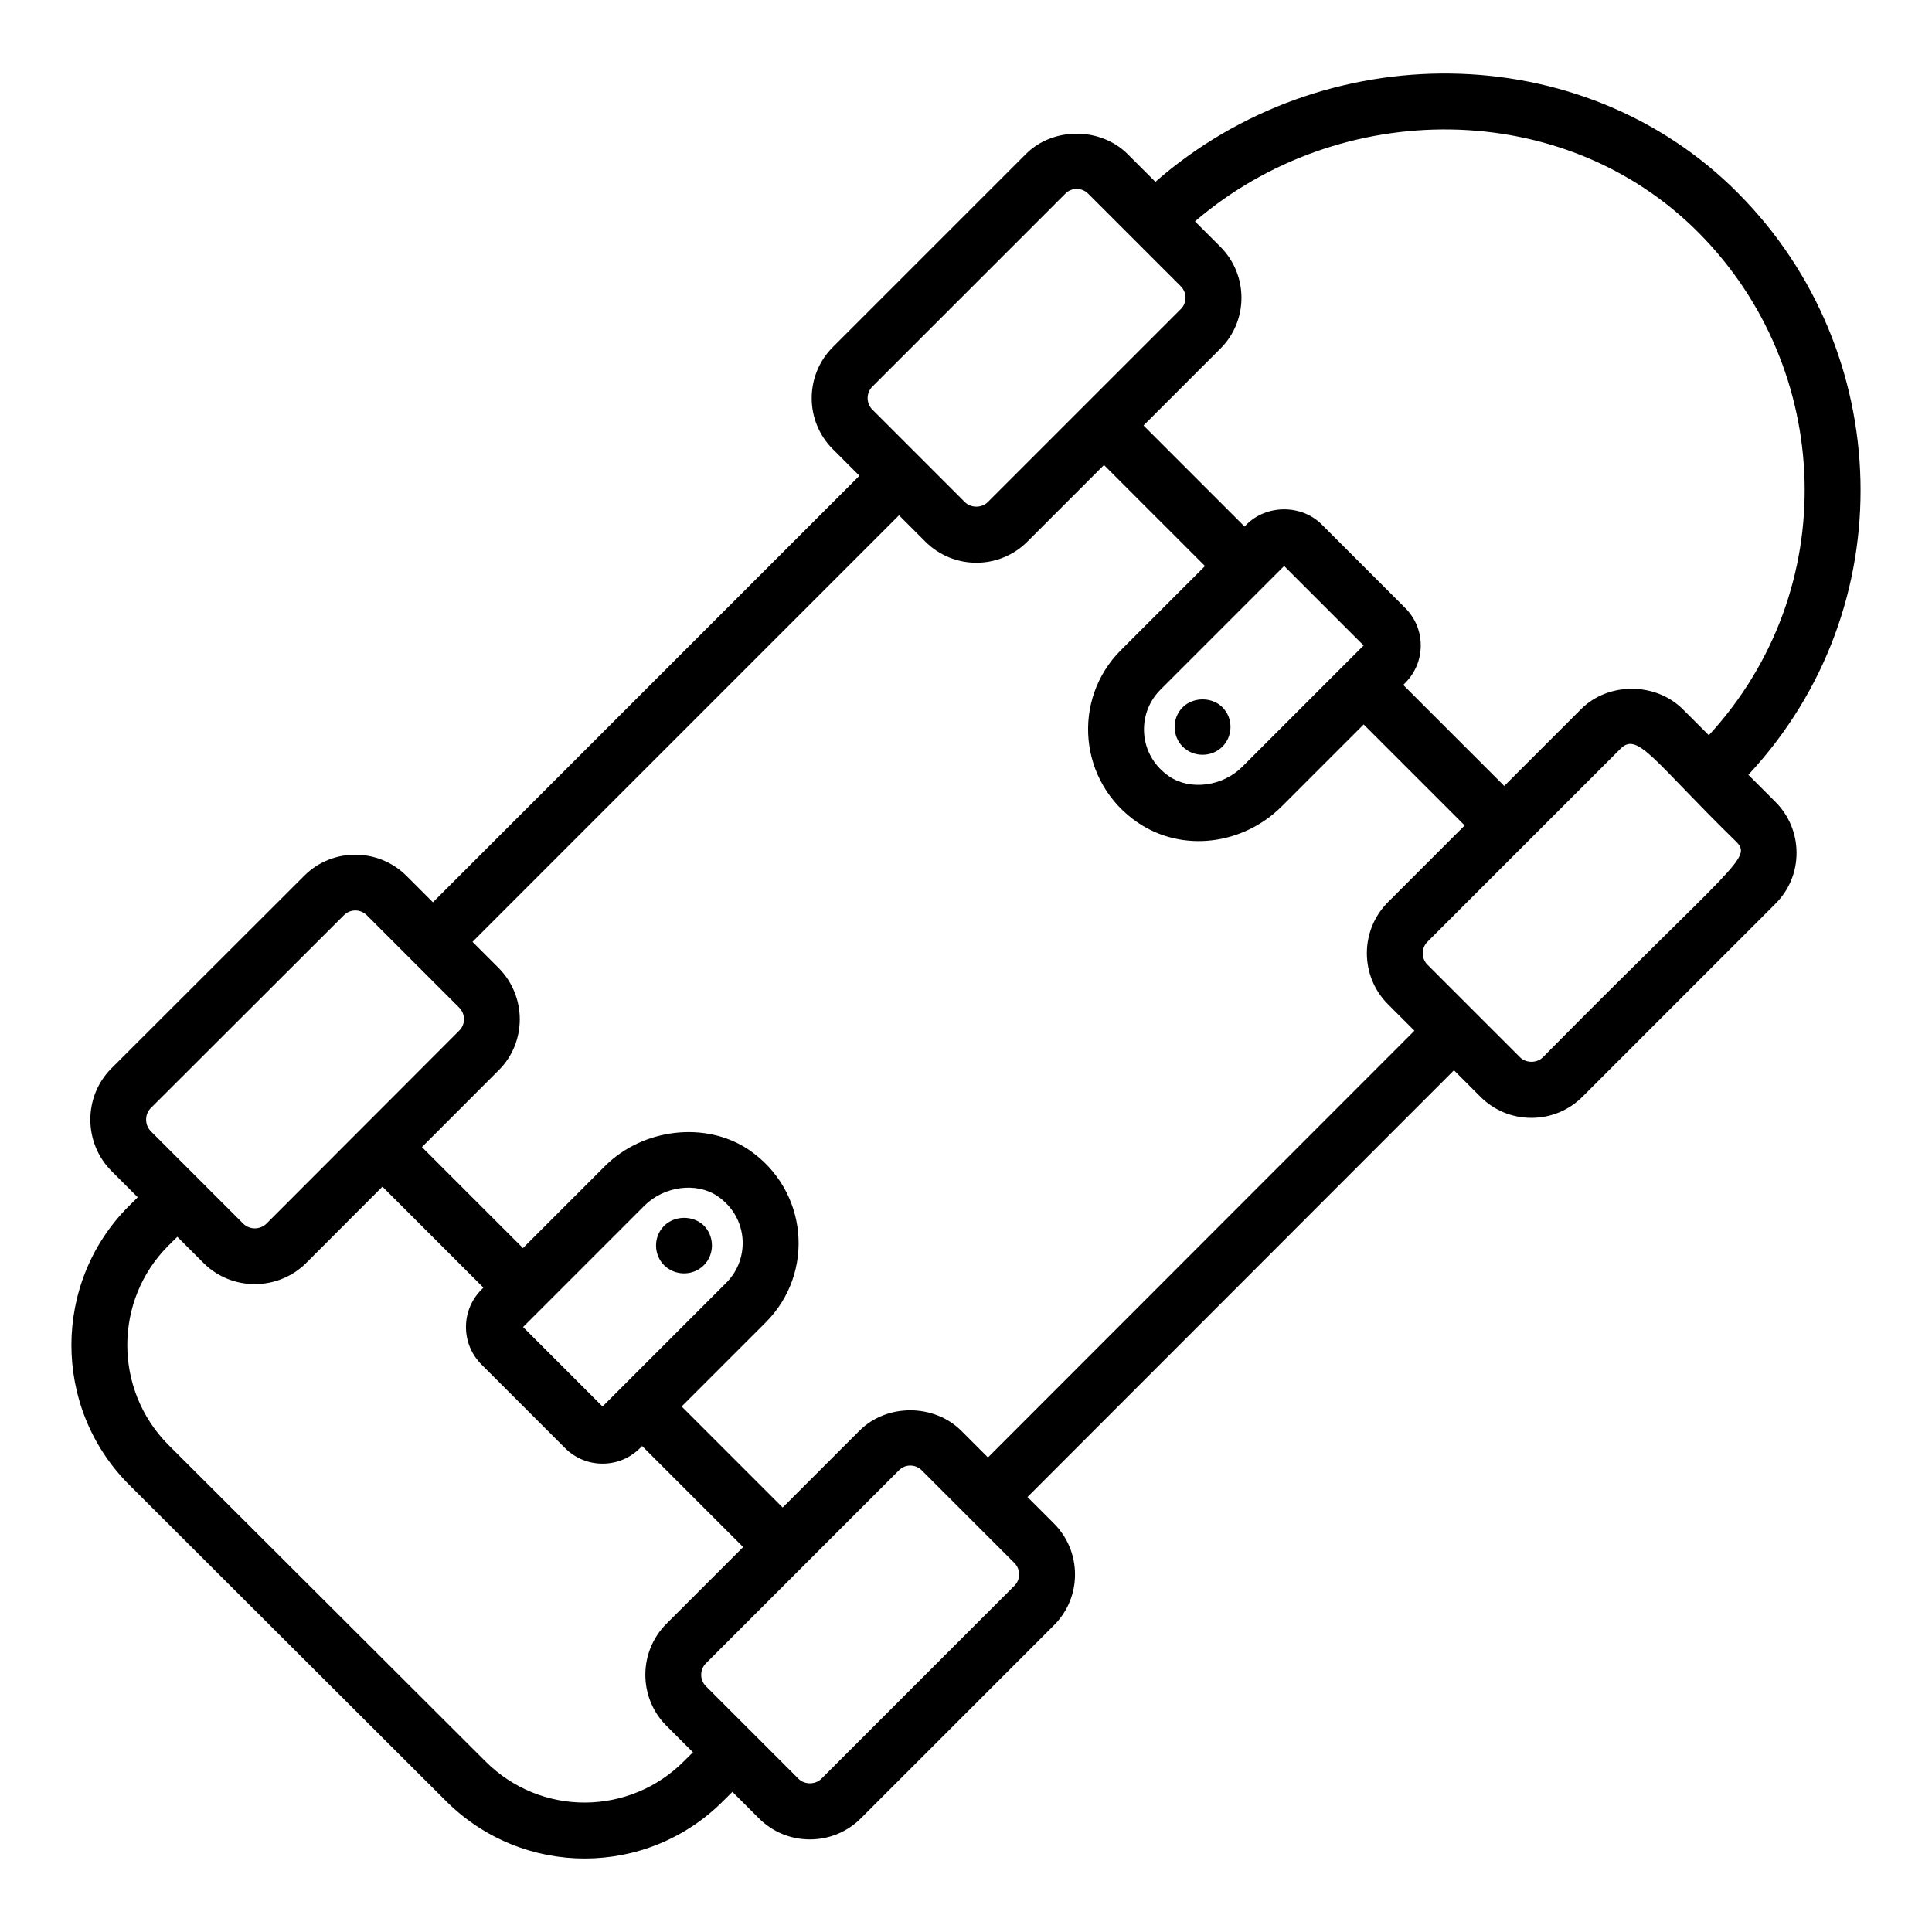 <?xml version="1.0" encoding="UTF-8"?>
<!-- Uploaded to: SVG Repo, www.svgrepo.com, Generator: SVG Repo Mixer Tools -->
<svg fill="#000000" width="800px" height="800px" version="1.1" viewBox="144 144 512 512" xmlns="http://www.w3.org/2000/svg">
 <g>
  <path d="m604.73 195.3c-41.473-41.855-110.17-41.93-154.54-3.113l-7.328-7.328c-7.223-7.223-19.773-7.246-26.977-0.051l-51.184 51.184c-7.426 7.426-7.484 19.547 0 27.031l7.055 7.055-113.03 113.04-7.106-7.106c-7.477-7.356-19.566-7.344-26.953 0.039l-51.242 51.172c-7.32 7.441-7.32 19.547 0.043 27.031l7.035 7.035-2.367 2.344c-20.246 20.246-20.293 53.289-0.074 73.68l84.004 83.855c20.445 20.535 53.469 20.402 73.664 0.035l2.367-2.344 7.012 7.012c3.602 3.602 8.402 5.59 13.516 5.59s9.914-1.984 13.516-5.59l51.184-51.184c3.609-3.609 5.586-8.41 5.562-13.523-0.023-5.078-2.016-9.859-5.613-13.457l-6.984-6.984 113.02-113.09 7.016 7.016c3.602 3.602 8.402 5.59 13.516 5.59 5.113 0 9.914-1.984 13.516-5.586l51.184-51.184c3.609-3.609 5.586-8.41 5.562-13.523-0.023-5.078-2.016-9.859-5.613-13.457l-7.16-7.16c41.383-44.383 38.703-112.43-2.602-154.02zm-229.55 51.168 51.184-51.184c0.789-0.789 1.84-1.223 2.961-1.223 1.148 0 2.238 0.453 3.062 1.273l24.52 24.52c1.676 1.676 1.695 4.379 0.051 6.023-1.637 1.637-52.938 52.938-51.184 51.184-1.613 1.605-4.465 1.605-6.078 0l-24.516-24.516c-1.664-1.672-1.668-4.402 0-6.078zm-191.23 191.19 51.199-51.125c1.684-1.676 4.356-1.66 6.047 0l24.48 24.48c1.703 1.734 1.723 4.406 0.043 6.09-1.551 1.555-52.926 53.004-51.078 51.152-1.707 1.684-4.492 1.691-6.164 0.043-0.75-0.75-26.051-26.051-24.48-24.48-1.684-1.711-1.684-4.496-0.047-6.16zm141.32 173.06c-14.293 14.41-37.867 14.875-52.707-0.023l-83.992-83.844c-14.465-14.59-14.438-38.254 0.027-52.719l2.394-2.367 7.055 7.055c7.445 7.32 19.551 7.32 27.039-0.051l20.266-20.293 26.762 26.762-0.492 0.492c-2.668 2.668-4.137 6.199-4.133 9.957 0 3.75 1.469 7.281 4.137 9.949l22.109 22.109c2.668 2.668 6.199 4.137 9.953 4.137 3.75 0 7.285-1.469 9.953-4.137l0.531-0.531 26.773 26.773-20.332 20.332c-7.453 7.453-7.453 19.578 0 27.031l7.031 7.031zm-21.59-93.977-21.059-21.059c0.82-0.82 32.941-32.945 32.164-32.168 5.168-5.156 13.699-6.328 19.316-2.562 8.203 5.559 8.781 16.586 2.375 22.992-1.141 1.137-34.152 34.148-32.797 32.797zm109.18 47.465-51.184 51.184c-1.613 1.605-4.465 1.605-6.078 0-1.539-1.539-26.031-26.031-24.516-24.516-1.676-1.676-1.676-4.402 0-6.078l51.184-51.184c0.789-0.789 1.84-1.223 2.961-1.223 1.152 0 2.242 0.453 3.062 1.273l24.516 24.516c1.68 1.676 1.699 4.379 0.055 6.027zm-7.039-33.969-7.051-7.051c-7.223-7.223-19.785-7.258-26.98-0.055l-20.375 20.375-26.773-26.773 22.312-22.312c13.082-13.09 11.254-35.043-4.562-45.754-11.359-7.641-28.062-5.652-38.078 4.367l-21.723 21.723-26.77-26.77 20.383-20.41c7.383-7.379 7.402-19.473 0-27l-6.984-6.984 113.03-113.04 6.984 6.984c7.426 7.426 19.547 7.484 27.031 0l20.305-20.305 26.77 26.77-22.297 22.297c-13.082 13.09-11.254 35.043 4.562 45.754 11.898 8 27.914 5.797 38.082-4.367l21.703-21.703 26.773 26.773-20.34 20.34c-7.453 7.453-7.453 19.578 0 27.031l7.019 7.019zm67.387-183.02c-5.16 5.16-13.688 6.34-19.316 2.562-8.203-5.559-8.781-16.586-2.375-22.992 1.133-1.133 34.152-34.152 32.793-32.793l21.062 21.059c-0.844 0.84-32.941 32.941-32.164 32.164zm79.684 76.957c-1.605 1.613-4.461 1.613-6.078 0l-24.516-24.516c-1.676-1.676-1.676-4.402 0-6.078l51.184-51.184c4.559-4.559 8.766 3.316 30.543 24.57 4.488 4.492 0.211 5.25-51.133 57.207zm37.094-92.199c-7.223-7.223-19.793-7.262-26.98-0.055l-20.363 20.363-26.773-26.773 0.508-0.508c2.668-2.668 4.137-6.199 4.137-9.953 0-3.754-1.469-7.289-4.137-9.957l-22.109-22.109c-5.336-5.34-14.578-5.332-19.906 0l-0.547 0.547-26.77-26.77 20.402-20.402c7.422-7.422 7.402-19.523-0.051-26.977l-6.719-6.719c38.398-32.93 97.762-33.035 133.54 3.07 35.594 35.848 38.211 94.457 2.641 133.11z"/>
  <path d="m457.43 331.43c-2.926 2.918-2.785 7.664 0 10.445 2.867 2.867 7.664 2.856 10.52 0 2.785-2.777 2.93-7.523 0-10.445-2.812-2.82-7.777-2.742-10.52 0z"/>
  <path d="m320 468.86c-2.93 2.941-2.781 7.66 0 10.449 2.789 2.781 7.562 2.953 10.523 0 2.949-2.957 2.777-7.742 0-10.523-2.816-2.738-7.703-2.738-10.523 0.074z"/>
 </g>
</svg>